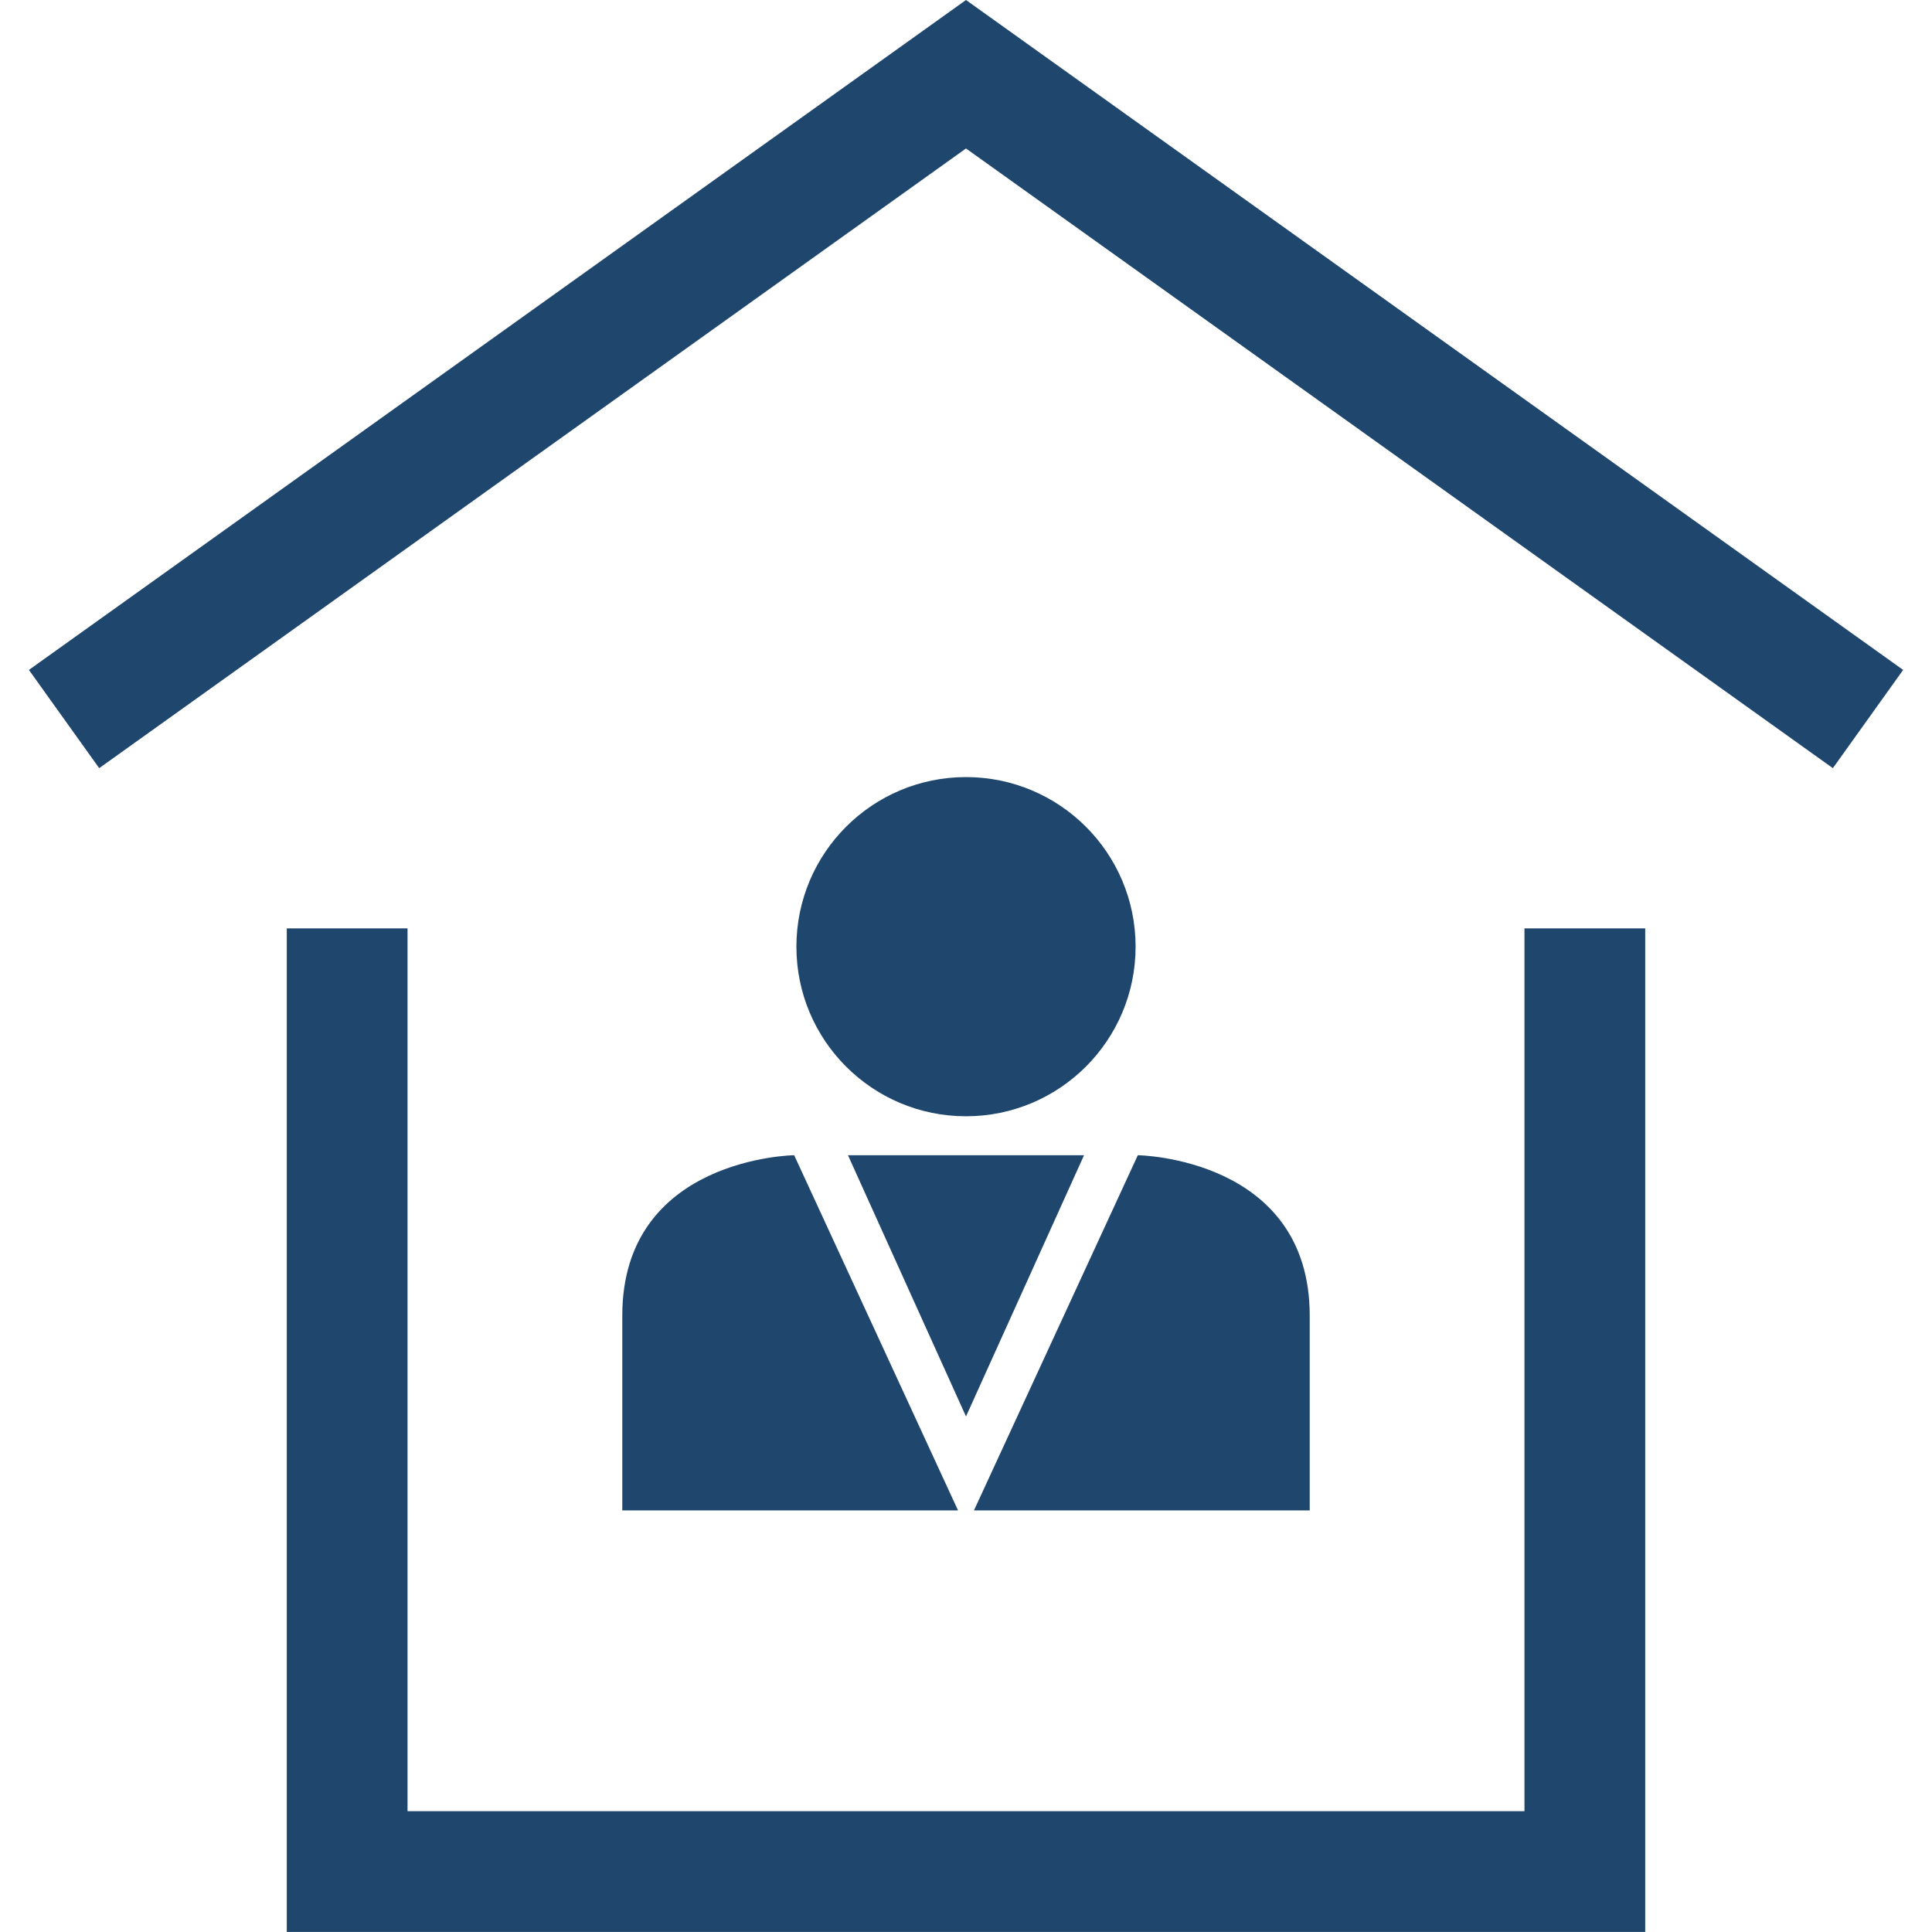 <svg xmlns="http://www.w3.org/2000/svg" xmlns:xlink="http://www.w3.org/1999/xlink" version="1.1" x="0px" y="0px" viewBox="0 0 32 32" enable-background="new 0 0 32 32" xml:space="preserve" aria-hidden="true" width="32px" height="32px" style="fill:url(#CerosGradient_idba2923026);"><defs><linearGradient class="cerosgradient" data-cerosgradient="true" id="CerosGradient_idba2923026" gradientUnits="userSpaceOnUse" x1="50%" y1="100%" x2="50%" y2="0%"><stop offset="0%" stop-color="#1F466D"/><stop offset="100%" stop-color="#1F466D"/></linearGradient><linearGradient/></defs><g display="none"><rect x="-138.331" y="-129.664" display="inline" fill="#000000" width="473.333" height="236" style="fill:url(#CerosGradient_idba2923026);"/></g><g><g><circle cx="16" cy="15.68" r="2.809" style="fill:url(#CerosGradient_idba2923026);"/><path d="M10.307,21.791c0,2.619,0,3.226,0,3.226s5.58,0,5.561,0l-2.714-5.883C13.153,19.134,10.307,19.172,10.307,21.791z" style="fill:url(#CerosGradient_idba2923026);"/><path d="M21.693,21.791c0-2.619-2.847-2.657-2.847-2.657l-2.714,5.883c-0.019,0,5.561,0,5.561,0S21.693,24.41,21.693,21.791z" style="fill:url(#CerosGradient_idba2923026);"/><polygon points="14.045,19.134 16,23.461 17.955,19.134 16,19.134   " style="fill:url(#CerosGradient_idba2923026);"/><polygon points="16,2.459 30.358,12.723 31.522,11.096 16,0 0.479,11.096 1.643,12.723   " style="fill:url(#CerosGradient_idba2923026);"/><polygon points="4.75,15.377 4.75,31.999 27.25,31.999 27.25,15.377 25.25,15.377 25.25,29.999 6.75,29.999 6.75,15.377   " style="fill:url(#CerosGradient_idba2923026);"/></g></g><g display="none"><g display="inline"><circle fill="#000000" cx="16" cy="15.092" r="2.346" style="fill:url(#CerosGradient_idba2923026);"/></g><g display="inline"><path fill="#000000" d="M15.889,22.892l-2.267-4.915c0,0-2.378,0.032-2.378,2.219s0,2.695,0,2.695S15.905,22.892,15.889,22.892z" style="fill:url(#CerosGradient_idba2923026);"/></g><g display="inline"><path fill="#000000" d="M16.111,22.892l2.267-4.915c0,0,2.378,0.032,2.378,2.219s0,2.695,0,2.695S16.095,22.892,16.111,22.892z" style="fill:url(#CerosGradient_idba2923026);"/></g><g display="inline"><polygon fill="#000000" points="16,17.977 14.367,17.977 16,21.592 17.633,17.977   " style="fill:url(#CerosGradient_idba2923026);"/></g><g display="inline"><polyline fill="#000000" stroke="#1A1718" stroke-width="4" stroke-miterlimit="10" points="30.837,13.015 16,2.335 1.163,13.015       " style="fill:url(#CerosGradient_idba2923026);stroke:url(#CerosGradient_idba2923026);"/><polyline fill="#000000" stroke="#1A1718" stroke-width="4" stroke-miterlimit="10" points="25.134,16.174 25.134,29.877     6.866,29.877 6.866,16.174   " style="fill:url(#CerosGradient_idba2923026);stroke:url(#CerosGradient_idba2923026);"/></g></g><g display="none"><g display="inline"><path fill="#000000" d="M16,13.692c1.057,0,1.916,0.859,1.916,1.914S17.057,17.52,16,17.52s-1.916-0.859-1.916-1.914    S14.943,13.692,16,13.692 M16,12.692c-1.611,0-2.916,1.305-2.916,2.914S14.389,18.52,16,18.52c1.611,0,2.916-1.305,2.916-2.914    S17.611,12.692,16,12.692L16,12.692z" style="fill:url(#CerosGradient_idba2923026);"/></g><g display="inline"><path fill="#000000" d="M12.445,20.278l1.854,4.016h-3.21v-2.347C11.089,20.84,11.854,20.43,12.445,20.278 M13.045,19.189    c0,0-2.956,0.039-2.956,2.757s0,3.347,0,3.347s5.753,0,5.773,0L13.045,19.189L13.045,19.189z M15.862,25.293L15.862,25.293    L15.862,25.293L15.862,25.293z" style="fill:url(#CerosGradient_idba2923026);"/></g><g display="inline"><path fill="#000000" d="M19.555,20.276c0.582,0.15,1.355,0.558,1.355,1.67v2.347h-3.21L19.555,20.276 M18.955,19.189l-2.818,6.104    h0h5.773c0,0,0-0.63,0-3.347S18.955,19.189,18.955,19.189L18.955,19.189z" style="fill:url(#CerosGradient_idba2923026);"/></g><g display="inline"><polygon fill="#000000" points="16,19.189 13.971,19.189 16,23.679 18.029,19.189   " style="fill:url(#CerosGradient_idba2923026);"/></g><polyline display="inline" fill="#000000" stroke="#1A1718" stroke-miterlimit="10" points="31.51,11.695 16,0.615 0.49,11.695  " style="fill:url(#CerosGradient_idba2923026);stroke:url(#CerosGradient_idba2923026);"/><polyline display="inline" fill="#000000" stroke="#1A1718" stroke-miterlimit="10" points="26.642,15.292 26.642,31.5 5.358,31.5    5.358,15.292  " style="fill:url(#CerosGradient_idba2923026);stroke:url(#CerosGradient_idba2923026);"/></g><g display="none"><g display="inline"><g><path fill="#000000" d="M16,13.103c1.362,0,2.469,1.107,2.469,2.467c0,1.36-1.108,2.467-2.469,2.467s-2.469-1.107-2.469-2.467     C13.531,14.209,14.638,13.103,16,13.103 M16,12.603c-1.64,0-2.969,1.328-2.969,2.967S14.36,18.536,16,18.536     s2.969-1.328,2.969-2.967S17.64,12.603,16,12.603L16,12.603z" style="fill:url(#CerosGradient_idba2923026);"/></g><g><path fill="#000000" d="M12.682,19.742l2.396,5.189h-4.597v-2.908C10.481,20.231,11.99,19.831,12.682,19.742 M12.991,19.217     c0,0-3.009,0.04-3.009,2.806c0,2.766,0,3.408,0,3.408s5.858,0,5.878,0L12.991,19.217L12.991,19.217z M15.86,25.431L15.86,25.431     L15.86,25.431L15.86,25.431z" style="fill:url(#CerosGradient_idba2923026);"/></g><g><path fill="#000000" d="M19.318,19.742c0.693,0.089,2.201,0.489,2.201,2.281v2.908h-4.597L19.318,19.742 M19.009,19.217     l-2.869,6.214h0h5.878c0,0,0-0.641,0-3.408C22.019,19.257,19.009,19.217,19.009,19.217L19.009,19.217z" style="fill:url(#CerosGradient_idba2923026);"/></g><g><path fill="#000000" d="M17.292,19.717L16,22.574l-1.292-2.857H16H17.292 M18.066,19.217H16h-2.066L16,23.788L18.066,19.217     L18.066,19.217z" style="fill:url(#CerosGradient_idba2923026);"/></g><polyline fill="#000000" stroke="#1A1718" stroke-width="0.5" stroke-miterlimit="10" points="31.793,11.587 16,0.307 0.207,11.587       " style="fill:url(#CerosGradient_idba2923026);stroke:url(#CerosGradient_idba2923026);"/><polyline fill="#000000" stroke="#1A1718" stroke-width="0.5" stroke-miterlimit="10" points="26.836,15.249 26.836,31.75     5.164,31.75 5.164,15.249   " style="fill:url(#CerosGradient_idba2923026);stroke:url(#CerosGradient_idba2923026);"/></g></g><g display="none"><polyline display="inline" fill="#000000" stroke="#454589" stroke-width="2" stroke-miterlimit="10" points="30.939,11.91 16,1.23    1.061,11.91  " style="fill:url(#CerosGradient_idba2923026);stroke:url(#CerosGradient_idba2923026);"/><polyline display="inline" fill="#000000" stroke="#454589" stroke-width="2" stroke-miterlimit="10" points="26.25,14.377 26.25,31    5.75,31 5.75,14.377  " style="fill:url(#CerosGradient_idba2923026);stroke:url(#CerosGradient_idba2923026);"/><g display="inline"><circle fill="#000000" cx="16" cy="15.403" r="3.047" style="fill:url(#CerosGradient_idba2923026);"/></g><path display="inline" fill="#000000" d="M15.856,25.531l-2.944-6.381c0,0-3.088,0.041-3.088,2.882s0,3.499,0,3.499   S15.876,25.531,15.856,25.531z" style="fill:url(#CerosGradient_idba2923026);"/><path display="inline" fill="#000000" d="M16.144,25.531l2.944-6.381c0,0,3.088,0.041,3.088,2.882s0,3.499,0,3.499   S16.124,25.531,16.144,25.531z" style="fill:url(#CerosGradient_idba2923026);"/><g display="inline"><polygon fill="#000000" points="16,19.15 13.88,19.15 16,23.843 18.12,19.15   " style="fill:url(#CerosGradient_idba2923026);"/></g></g></svg>